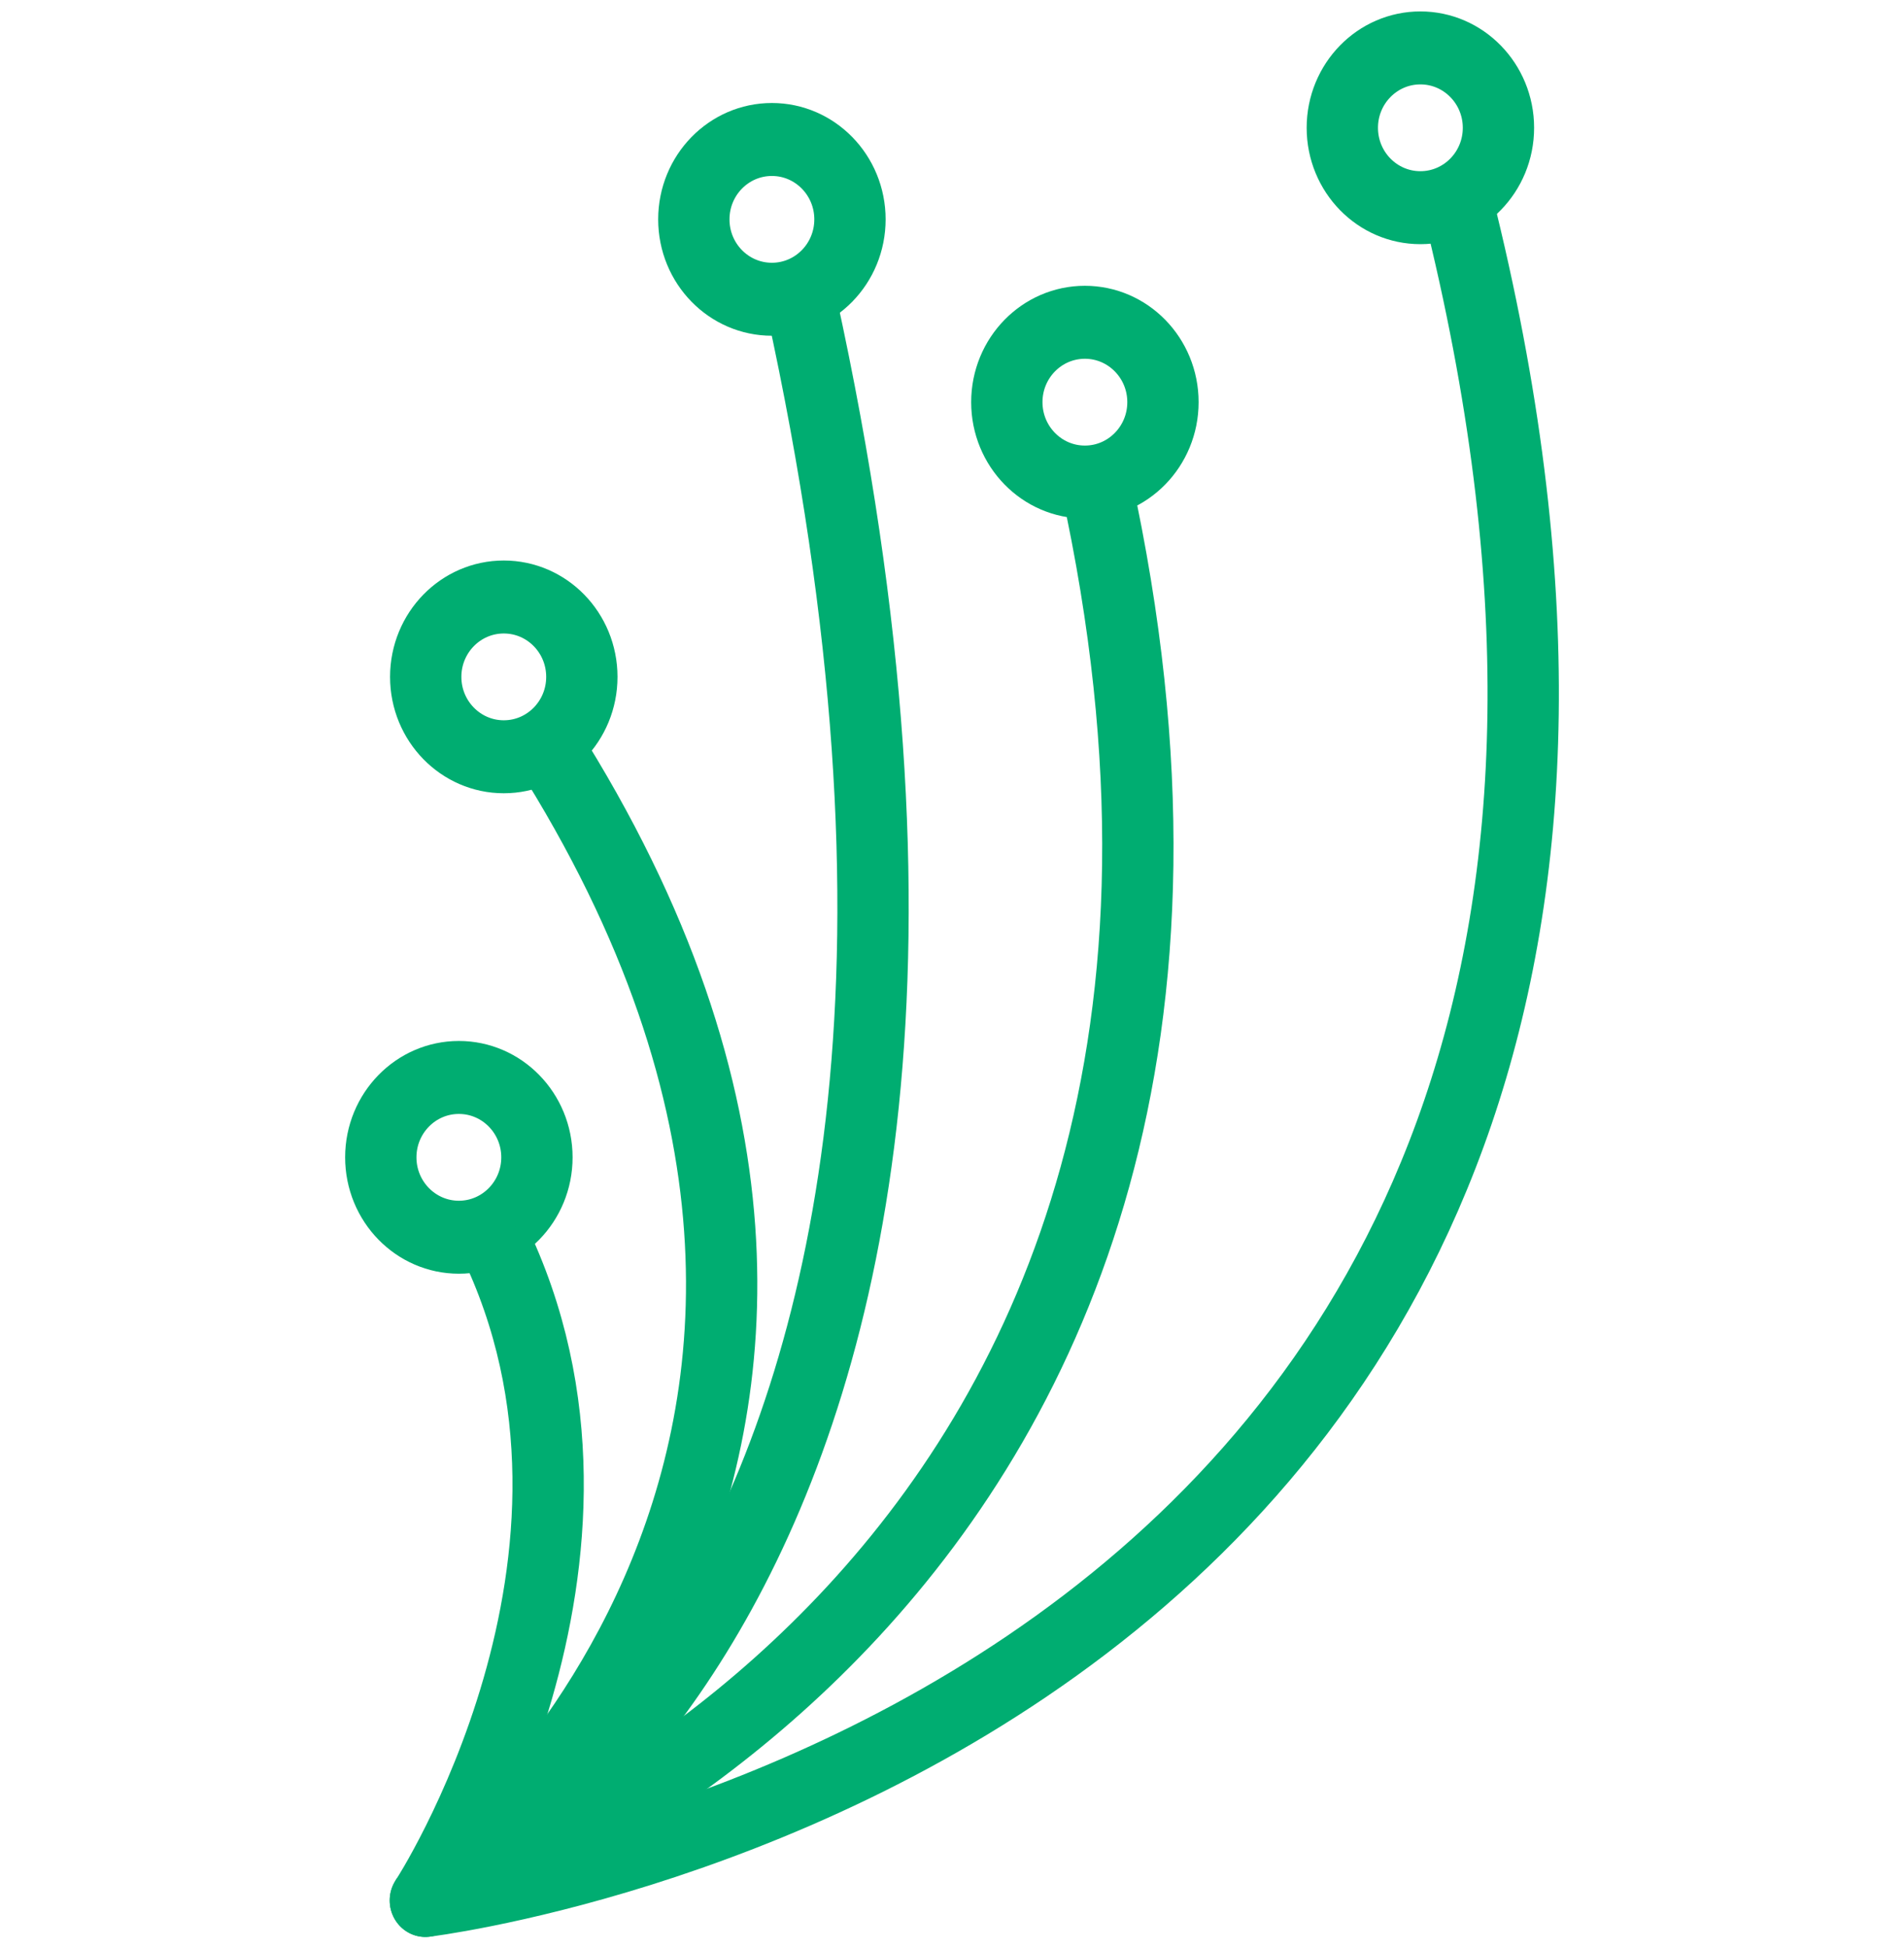 <svg width="44" height="45" xmlns="http://www.w3.org/2000/svg" xmlns:xlink="http://www.w3.org/1999/xlink" overflow="hidden"><defs><clipPath id="clip0"><rect x="762" y="431" width="44" height="45"/></clipPath></defs><g clip-path="url(#clip0)" transform="translate(-762 -431)"><path d="M13.446 15.286C13.446 16.282 12.639 17.09 11.642 17.09 10.646 17.09 9.838 16.282 9.838 15.286 9.838 14.289 10.646 13.482 11.642 13.482 12.639 13.482 13.446 14.289 13.446 15.286Z" stroke="#00AD71" stroke-width="1.648" stroke-linejoin="round" fill="none" transform="matrix(1 0 0 1.023 762 431)"/><path d="M19.642 4.954C19.642 5.951 18.834 6.758 17.838 6.758 16.841 6.758 16.034 5.951 16.034 4.954 16.034 3.958 16.841 3.15 17.838 3.15 18.834 3.15 19.642 3.958 19.642 4.954Z" stroke="#00AD71" stroke-width="1.648" stroke-linejoin="round" fill="none" transform="matrix(1 0 0 1.023 762 431)"/><path d="M12.408 26.136C12.408 27.132 11.6 27.94 10.604 27.94 9.608 27.94 8.8 27.132 8.8 26.136 8.8 25.14 9.608 24.332 10.604 24.332 11.6 24.332 12.408 25.14 12.408 26.136Z" stroke="#00AD71" stroke-width="1.648" stroke-linejoin="round" fill="none" transform="matrix(1 0 0 1.023 762 431)"/><path d="M34.628 2.886C34.628 3.883 33.82 4.69 32.824 4.69 31.828 4.69 31.02 3.883 31.02 2.886 31.02 1.89 31.828 1.082 32.824 1.082 33.82 1.082 34.628 1.89 34.628 2.886Z" stroke="#00AD71" stroke-width="1.648" stroke-linejoin="round" fill="none" transform="matrix(1 0 0 1.023 762 431)"/><path d="M26.875 9.082C26.875 10.078 26.067 10.886 25.071 10.886 24.075 10.886 23.267 10.078 23.267 9.082 23.267 8.085 24.075 7.278 25.071 7.278 26.067 7.278 26.875 8.085 26.875 9.082Z" stroke="#00AD71" stroke-width="1.648" stroke-linejoin="round" fill="none" transform="matrix(1 0 0 1.023 762 431)"/><path d="M12.61 16.808C23.17 33.053 9.83 42.918 9.83 42.918 9.83 42.918 31.011 36.203 25.326 10.894" stroke="#00AD71" stroke-width="1.648" stroke-linejoin="round" fill="none" transform="matrix(1 0 0 1.023 762 431)"/><path d="M33.678 4.576C42.539 39.072 9.83 42.918 9.83 42.918 9.83 42.918 25.133 36.335 18.515 6.838" stroke="#00AD71" stroke-width="1.648" stroke-linejoin="round" fill="none" transform="matrix(1 0 0 1.023 762 431)"/><path d="M9.83 42.918C9.83 42.918 14.995 35.174 11.387 27.958" stroke="#00AD71" stroke-width="1.648" stroke-linejoin="round" fill="none" transform="matrix(1 0 0 1.023 762 431)"/></g></svg>